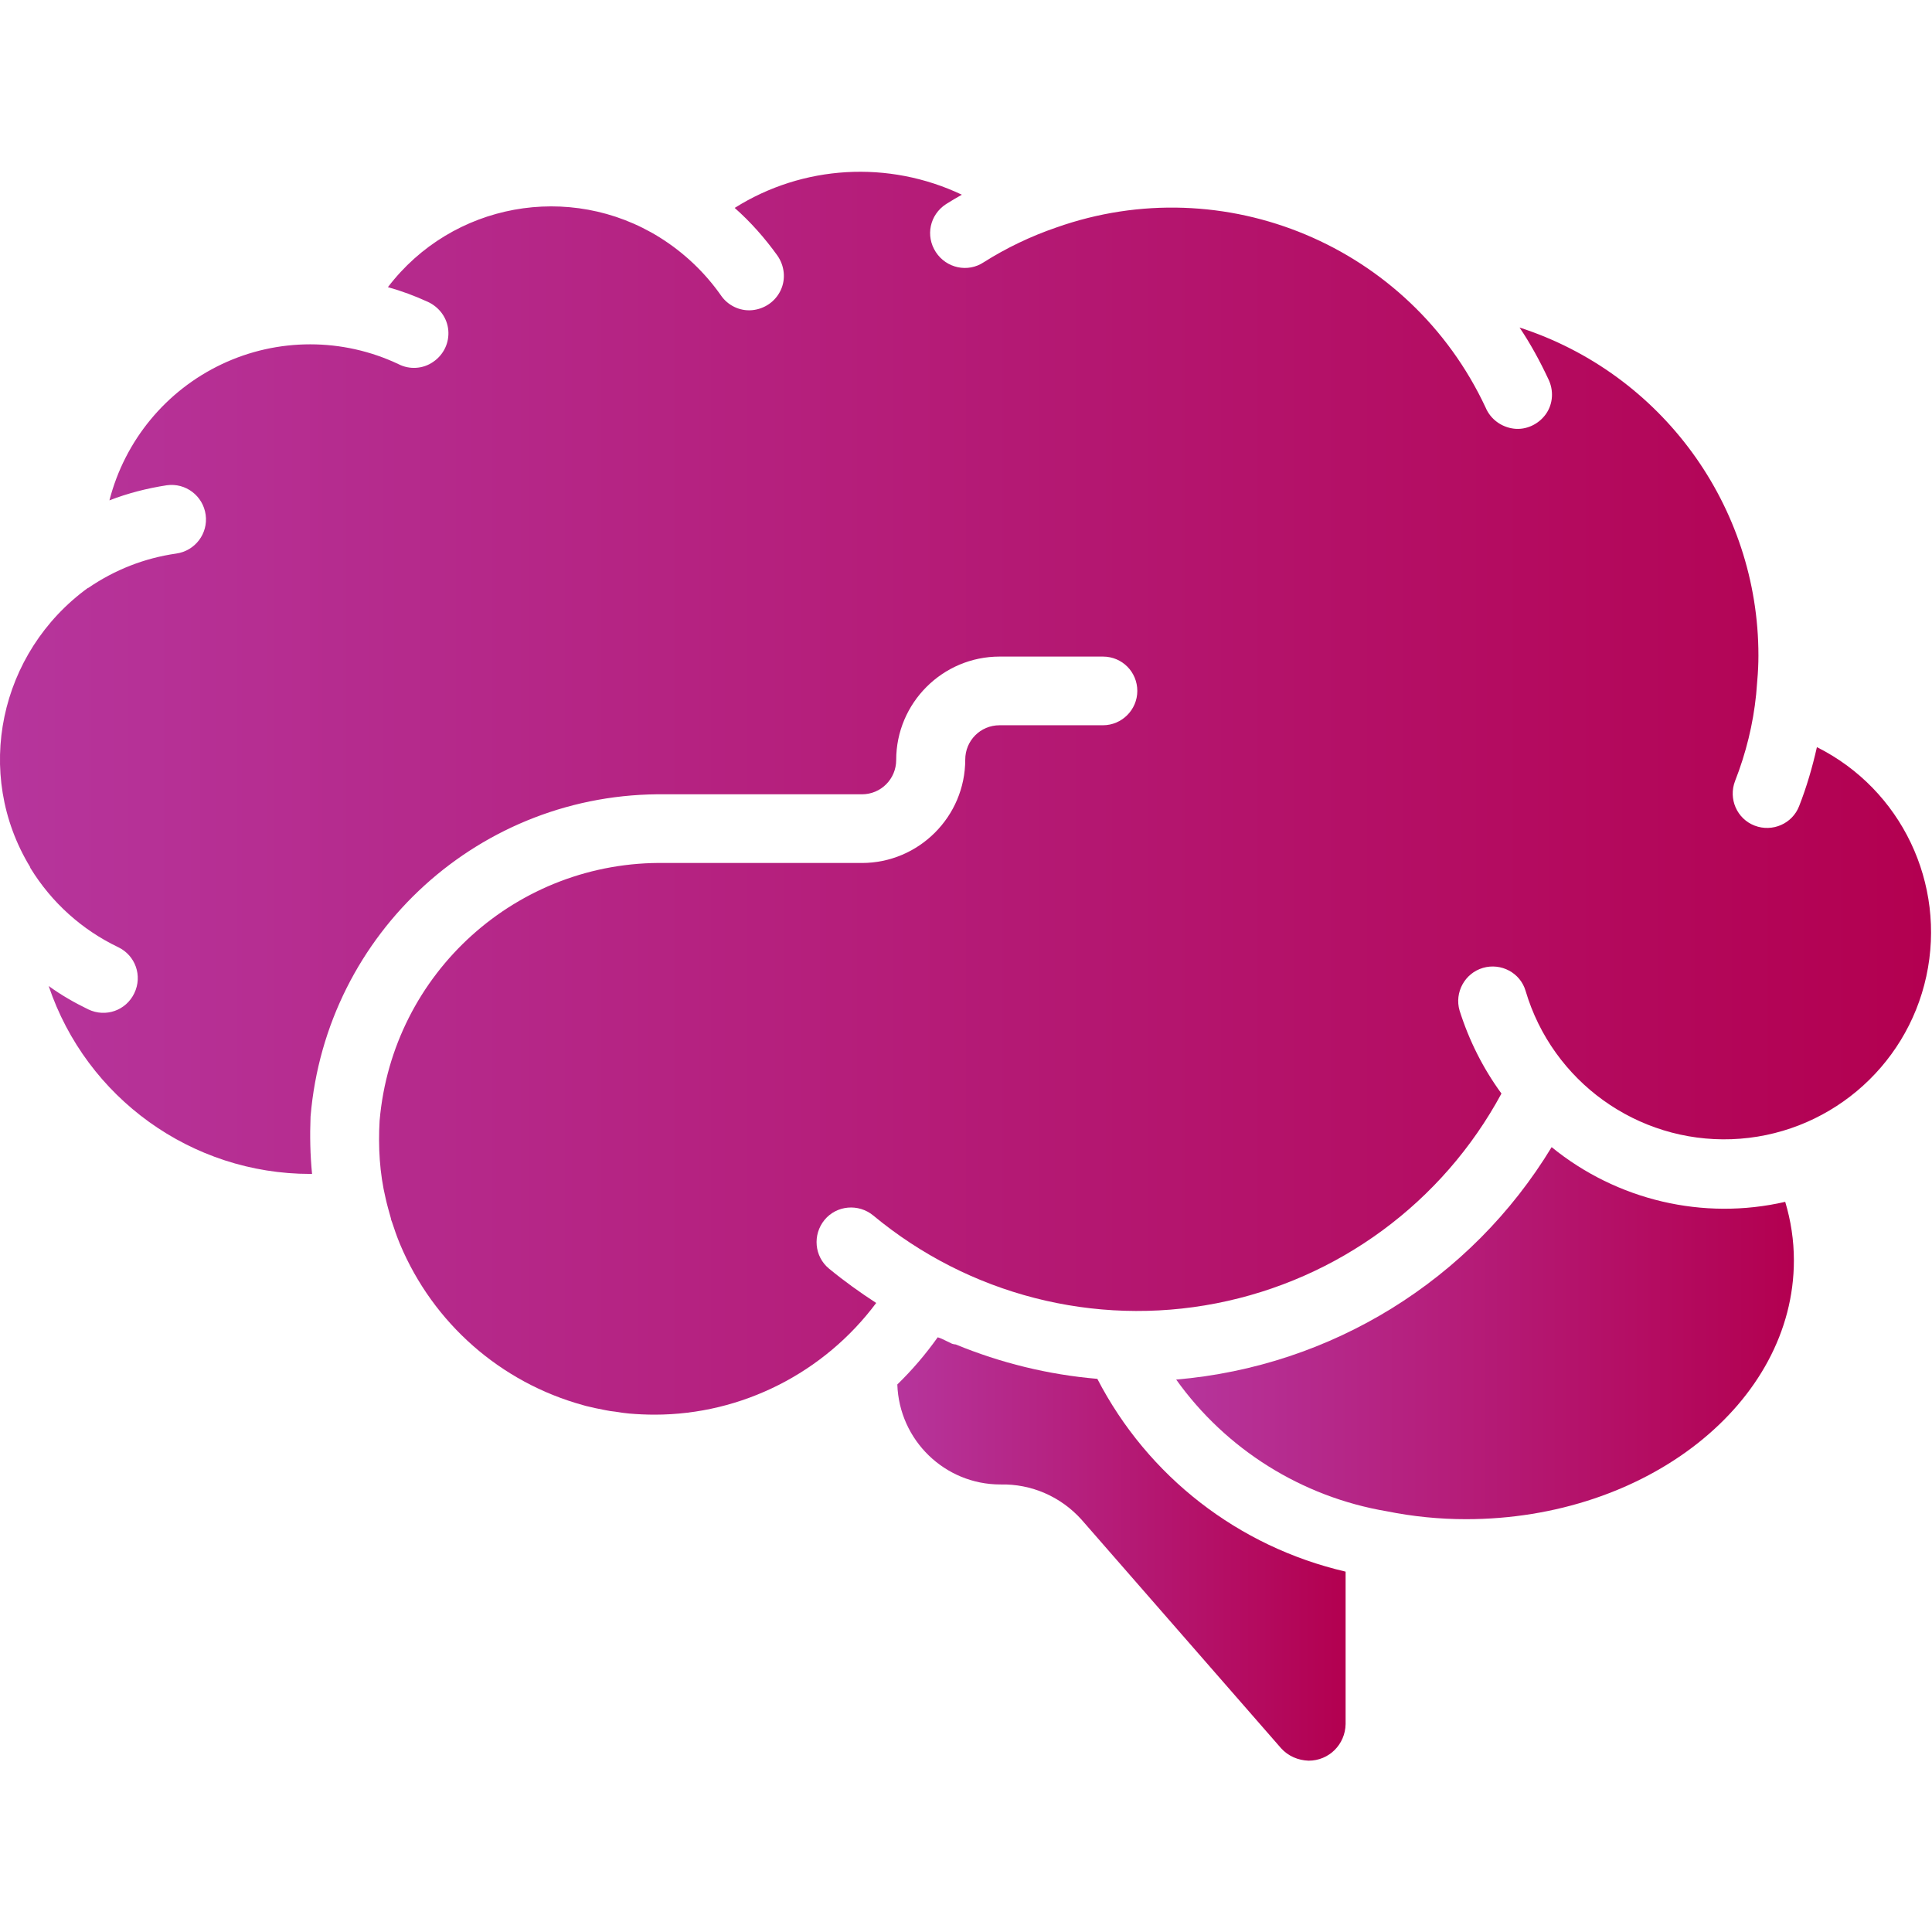 <svg xmlns="http://www.w3.org/2000/svg" xmlns:xlink="http://www.w3.org/1999/xlink" viewBox="0 0 512 512"><defs><style>      .cls-1 {        fill: url(#Degradado_sin_nombre_2);      }      .cls-2 {        fill: url(#Degradado_sin_nombre_2-3);      }      .cls-3 {        fill: url(#Degradado_sin_nombre_2-2);      }    </style><linearGradient id="Degradado_sin_nombre_2" data-name="Degradado sin nombre 2" x1="0" y1="210.6" x2="512" y2="210.6" gradientUnits="userSpaceOnUse"><stop offset="0" stop-color="#b6359c"></stop><stop offset="1" stop-color="#b30050"></stop></linearGradient><linearGradient id="Degradado_sin_nombre_2-2" data-name="Degradado sin nombre 2" x1="311.7" y1="353.3" x2="475.4" y2="353.3" xlink:href="#Degradado_sin_nombre_2"></linearGradient><linearGradient id="Degradado_sin_nombre_2-3" data-name="Degradado sin nombre 2" x1="237.8" y1="410.5" x2="356.5" y2="410.5" xlink:href="#Degradado_sin_nombre_2"></linearGradient></defs><g><g id="Capa_1"><g><path class="cls-1" d="M8.1,230.1c5.6,9.1,13.6,16.3,23.2,20.9,4.6,2.2,6.5,7.6,4.3,12.2-2.2,4.6-7.6,6.5-12.2,4.3-3.7-1.8-7.2-3.8-10.5-6.2,10,29.7,37.9,49.8,69.3,49.8h.5c-.5-5-.6-10.1-.4-15.2,4.1-48.8,45.1-86.1,94.1-85.4h52c5.1,0,9.1-4.1,9.1-9.1,0-15.1,12.3-27.4,27.4-27.4h27.4c5.1,0,9.1,4.1,9.1,9.1s-4.1,9.1-9.1,9.1h-27.4c-5.1,0-9.1,4.1-9.1,9.1,0,15.1-12.3,27.4-27.4,27.4h-52c-39.3-.7-72.4,29.1-75.8,68.3-.4,6.9,0,13.9,1.6,20.6.4,1.8.9,3.5,1.4,5.3,0,.3.2.7.3,1,.6,1.8,1.2,3.6,1.9,5.3l.2.5c8.8,21,26.7,36.7,48.6,42.7l.7.2c1.7.4,3.4.8,5.1,1.1.9.2,1.7.3,2.6.4,1.2.2,2.5.4,3.7.5,2.3.2,4.6.3,6.8.3,23.1,0,44.9-11.1,58.7-29.6-4.3-2.8-8.5-5.8-12.5-9.1-3.9-3.2-4.4-9-1.2-12.9,3.2-3.9,9-4.4,12.9-1.2,25.3,21,58.6,29.6,90.9,23.3,32.3-6.3,60-26.7,75.6-55.6-4.9-6.7-8.6-14.1-11.1-22-1.4-4.8,1.4-9.9,6.2-11.3,4.8-1.4,9.9,1.3,11.3,6.1,7.1,24,29.6,40.2,54.6,39.3s46.3-18.7,51.6-43.2c5.3-24.5-6.6-49.5-29-60.7-1.2,5.3-2.7,10.5-4.7,15.6-1.8,4.7-7.1,7-11.8,5.2-4.7-1.8-7-7.1-5.2-11.8,2.9-7.4,4.8-15.1,5.6-23,.1-1.3.2-2.4.3-3.7.2-2.2.3-4.4.3-6.6,0-39.6-25.6-74.7-63.3-86.9,2.9,4.3,5.4,8.9,7.6,13.6,1.5,3,1.3,6.6-.6,9.3s-5.2,4.3-8.5,3.9c-3.3-.4-6.2-2.5-7.5-5.6-20-42.8-69.2-63.5-113.8-47.7-6.7,2.3-13.2,5.4-19.2,9.2-4.2,2.8-9.9,1.6-12.7-2.7s-1.6-9.9,2.7-12.7c1.4-.9,2.8-1.7,4.2-2.5-19.4-9.2-42.1-7.9-60.2,3.5,4.2,3.7,8,8,11.3,12.6,1.9,2.7,2.3,6.2.9,9.2s-4.3,5-7.6,5.3c-3.3.3-6.5-1.3-8.3-4-4.3-6.1-9.8-11.3-16.2-15.3h0c-23.8-14.8-55-9.1-72,13.2,3.6,1,7.1,2.3,10.6,3.9,3,1.4,5.1,4.2,5.4,7.5.3,3.3-1.2,6.5-4,8.4-2.7,1.9-6.3,2.1-9.2.6-14.8-7-32-7-46.8,0-14.8,7-25.7,20.2-29.8,36.1,4.9-1.9,10-3.2,15.2-4,5-.7,9.6,2.8,10.3,7.8s-2.8,9.6-7.8,10.3c-8.4,1.2-16.3,4.3-23.3,9.1h-.1C-.2,172.9-7.1,205,8,229.8c0,.1,0,.2.1.3Z"></path><path class="cls-3" d="M388.5,402.6c47.9,0,86.9-30.8,86.9-68.6,0-5.3-.8-10.5-2.3-15.5-21.7,5-44.6-.4-61.9-14.5-21.4,35.3-58.4,58.1-99.5,61.6,13.2,18.5,33.3,31.1,55.8,34.9,6.9,1.4,14,2.1,21,2.1Z"></path><path class="cls-2" d="M290.7,365.4c-12.9-1.1-25.5-4.2-37.4-9.1-.3,0-.7-.1-1-.2-.9-.4-1.8-.9-2.7-1.3-.4-.2-.8-.3-1.1-.4-3.2,4.5-6.7,8.6-10.7,12.5.5,14.8,12.6,26.5,27.3,26.5,8.2-.2,16,3.2,21.5,9.3l52.9,60.6c1.9,2.1,4.5,3.2,7.3,3.3,5.4,0,9.7-4.3,9.8-9.7v-40.4c-28.4-6.6-52.4-25.2-65.8-51.1Z"></path></g></g></g></svg>